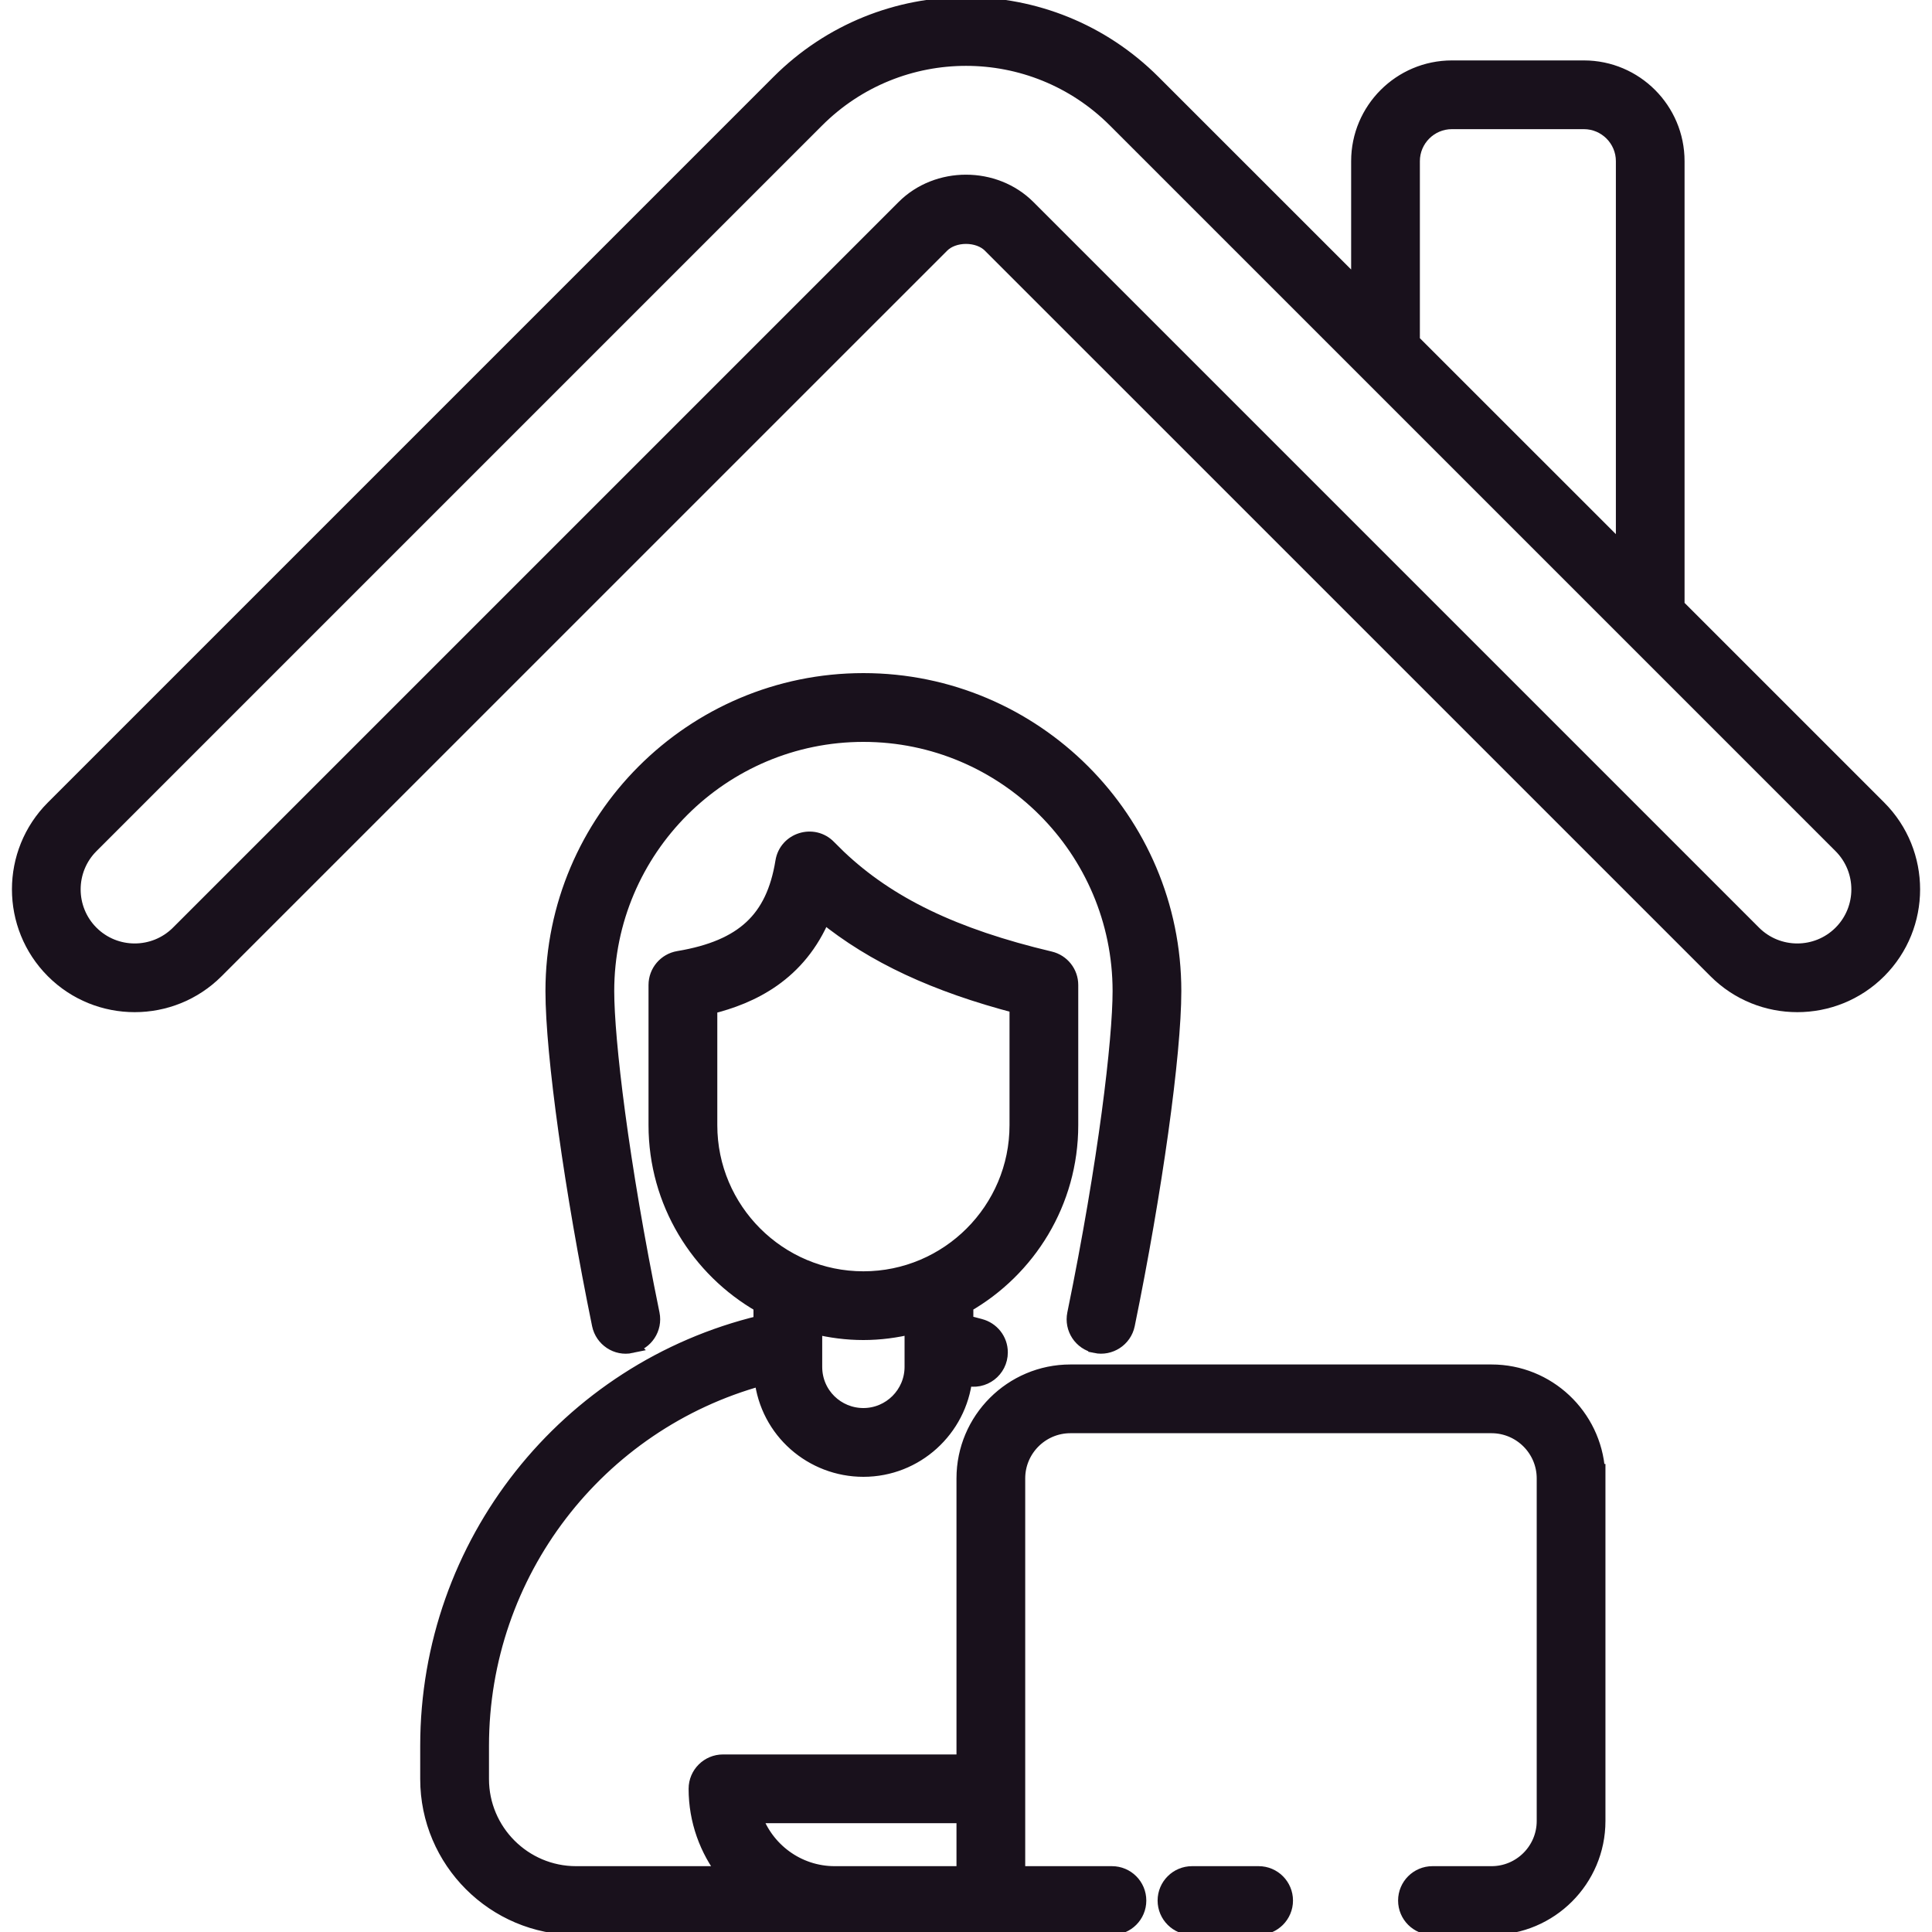<svg xmlns="http://www.w3.org/2000/svg" width="40" height="40" viewBox="0 0 40 40" fill="none"><g clip-path="url(#clip0_473_1766)"><g clip-path="url(#clip1_473_1766)"><path d="M16.12 1.698C18.265 -0.447 21.736 -0.446 23.88 1.699L28.124 5.942V3.336C28.124 2.269 28.992 1.401 30.06 1.401H32.793C33.86 1.401 34.727 2.269 34.727 3.336V12.544L38.904 16.721C39.837 17.654 39.837 19.173 38.904 20.106C37.971 21.039 36.452 21.039 35.52 20.106L20.496 5.083C20.38 4.966 20.195 4.9 20 4.9C19.805 4.9 19.621 4.966 19.505 5.083L4.481 20.106C3.548 21.039 2.029 21.039 1.097 20.106C0.164 19.172 0.164 17.654 1.097 16.721L16.12 1.698ZM23.086 2.493C21.381 0.787 18.62 0.787 16.914 2.493L1.891 17.516C1.396 18.011 1.396 18.817 1.891 19.312C2.386 19.807 3.191 19.807 3.687 19.312L18.71 4.289C19.405 3.592 20.595 3.593 21.29 4.289L36.313 19.312C36.808 19.807 37.614 19.807 38.109 19.312C38.604 18.817 38.604 18.011 38.109 17.516L23.086 2.493ZM30.06 2.524C29.612 2.524 29.247 2.889 29.247 3.336V7.064L33.605 11.421V3.336C33.605 2.889 33.24 2.524 32.793 2.524H30.06Z" fill="#19111C" stroke="#19111C" stroke-width="0.3"></path><path d="M17.876 14.086C21.423 14.086 24.308 16.972 24.308 20.519C24.308 21.831 23.911 24.673 23.346 27.428C23.282 27.737 22.979 27.927 22.682 27.865V27.864C22.378 27.802 22.183 27.506 22.245 27.202C22.892 24.048 23.185 21.524 23.185 20.519C23.184 17.591 20.803 15.21 17.876 15.21C14.949 15.21 12.567 17.591 12.567 20.519C12.567 21.523 12.86 24.047 13.507 27.202C13.569 27.506 13.373 27.802 13.069 27.864L13.07 27.865C12.766 27.93 12.469 27.731 12.406 27.428C11.841 24.672 11.443 21.831 11.443 20.519C11.443 16.972 14.329 14.086 17.876 14.086Z" fill="#19111C" stroke="#19111C" stroke-width="0.3"></path><path d="M16.203 17.839C16.277 17.38 16.844 17.208 17.162 17.538L17.364 17.738C18.394 18.718 19.754 19.376 21.742 19.847C21.995 19.907 22.174 20.133 22.174 20.393V23.296C22.174 24.893 21.297 26.287 20.002 27.027V27.38C20.096 27.403 20.194 27.427 20.294 27.455H20.293C20.535 27.517 20.716 27.736 20.716 27.999C20.716 28.369 20.366 28.641 20.001 28.54H20C19.994 28.538 19.988 28.537 19.982 28.535C19.865 29.596 18.968 30.426 17.876 30.426C16.811 30.426 15.887 29.634 15.768 28.538C12.375 29.468 9.974 32.564 9.974 36.145V36.833C9.974 37.91 10.85 38.787 11.927 38.787H15.009C14.634 38.302 14.407 37.695 14.407 37.035C14.407 36.725 14.659 36.474 14.969 36.474H19.953V30.608C19.953 29.391 20.944 28.4 22.161 28.4H30.88C32.047 28.4 33.004 29.311 33.081 30.459H33.089V37.702C33.089 38.92 32.098 39.91 30.881 39.91H29.658C29.348 39.91 29.096 39.659 29.096 39.349C29.096 39.038 29.348 38.787 29.658 38.787H30.881C31.479 38.787 31.966 38.3 31.966 37.702V30.608C31.966 30.011 31.479 29.524 30.881 29.523H22.161C21.563 29.523 21.076 30.011 21.076 30.608V38.787H23.021C23.332 38.787 23.583 39.038 23.583 39.349C23.583 39.659 23.332 39.91 23.021 39.91H11.927C10.23 39.91 8.85 38.53 8.85 36.833V36.145C8.85 31.957 11.727 28.351 15.75 27.385V27.028C14.454 26.288 13.577 24.893 13.577 23.296V20.393C13.577 20.118 13.776 19.884 14.047 19.839C14.728 19.725 15.215 19.516 15.556 19.198C15.895 18.882 16.105 18.444 16.203 17.839ZM15.624 37.597C15.859 38.288 16.513 38.787 17.282 38.787H19.953V37.597H15.624ZM18.878 27.47C18.556 27.548 18.221 27.594 17.875 27.594C17.529 27.594 17.194 27.549 16.873 27.471V28.299C16.873 28.868 17.332 29.302 17.875 29.302C18.428 29.302 18.878 28.852 18.878 28.299V27.47ZM17.05 18.957C16.546 20.172 15.562 20.637 14.701 20.848V23.296C14.701 25.046 16.126 26.471 17.876 26.471C19.626 26.471 21.051 25.046 21.051 23.296V20.83C19.366 20.389 18.084 19.796 17.05 18.957Z" fill="#19111C" stroke="#19111C" stroke-width="0.3"></path><path d="M26.059 38.787C26.369 38.787 26.62 39.039 26.62 39.349C26.62 39.659 26.368 39.91 26.059 39.911H24.68C24.37 39.911 24.117 39.659 24.117 39.349C24.117 39.039 24.369 38.787 24.68 38.787H26.059Z" fill="#19111C" stroke="#19111C" stroke-width="0.3"></path></g></g><defs><clipPath id="clip0_473_1766"><rect width="40" height="40" fill="white"></rect></clipPath><clipPath id="clip1_473_1766"><rect width="40" height="40" fill="white"></rect></clipPath></defs></svg>